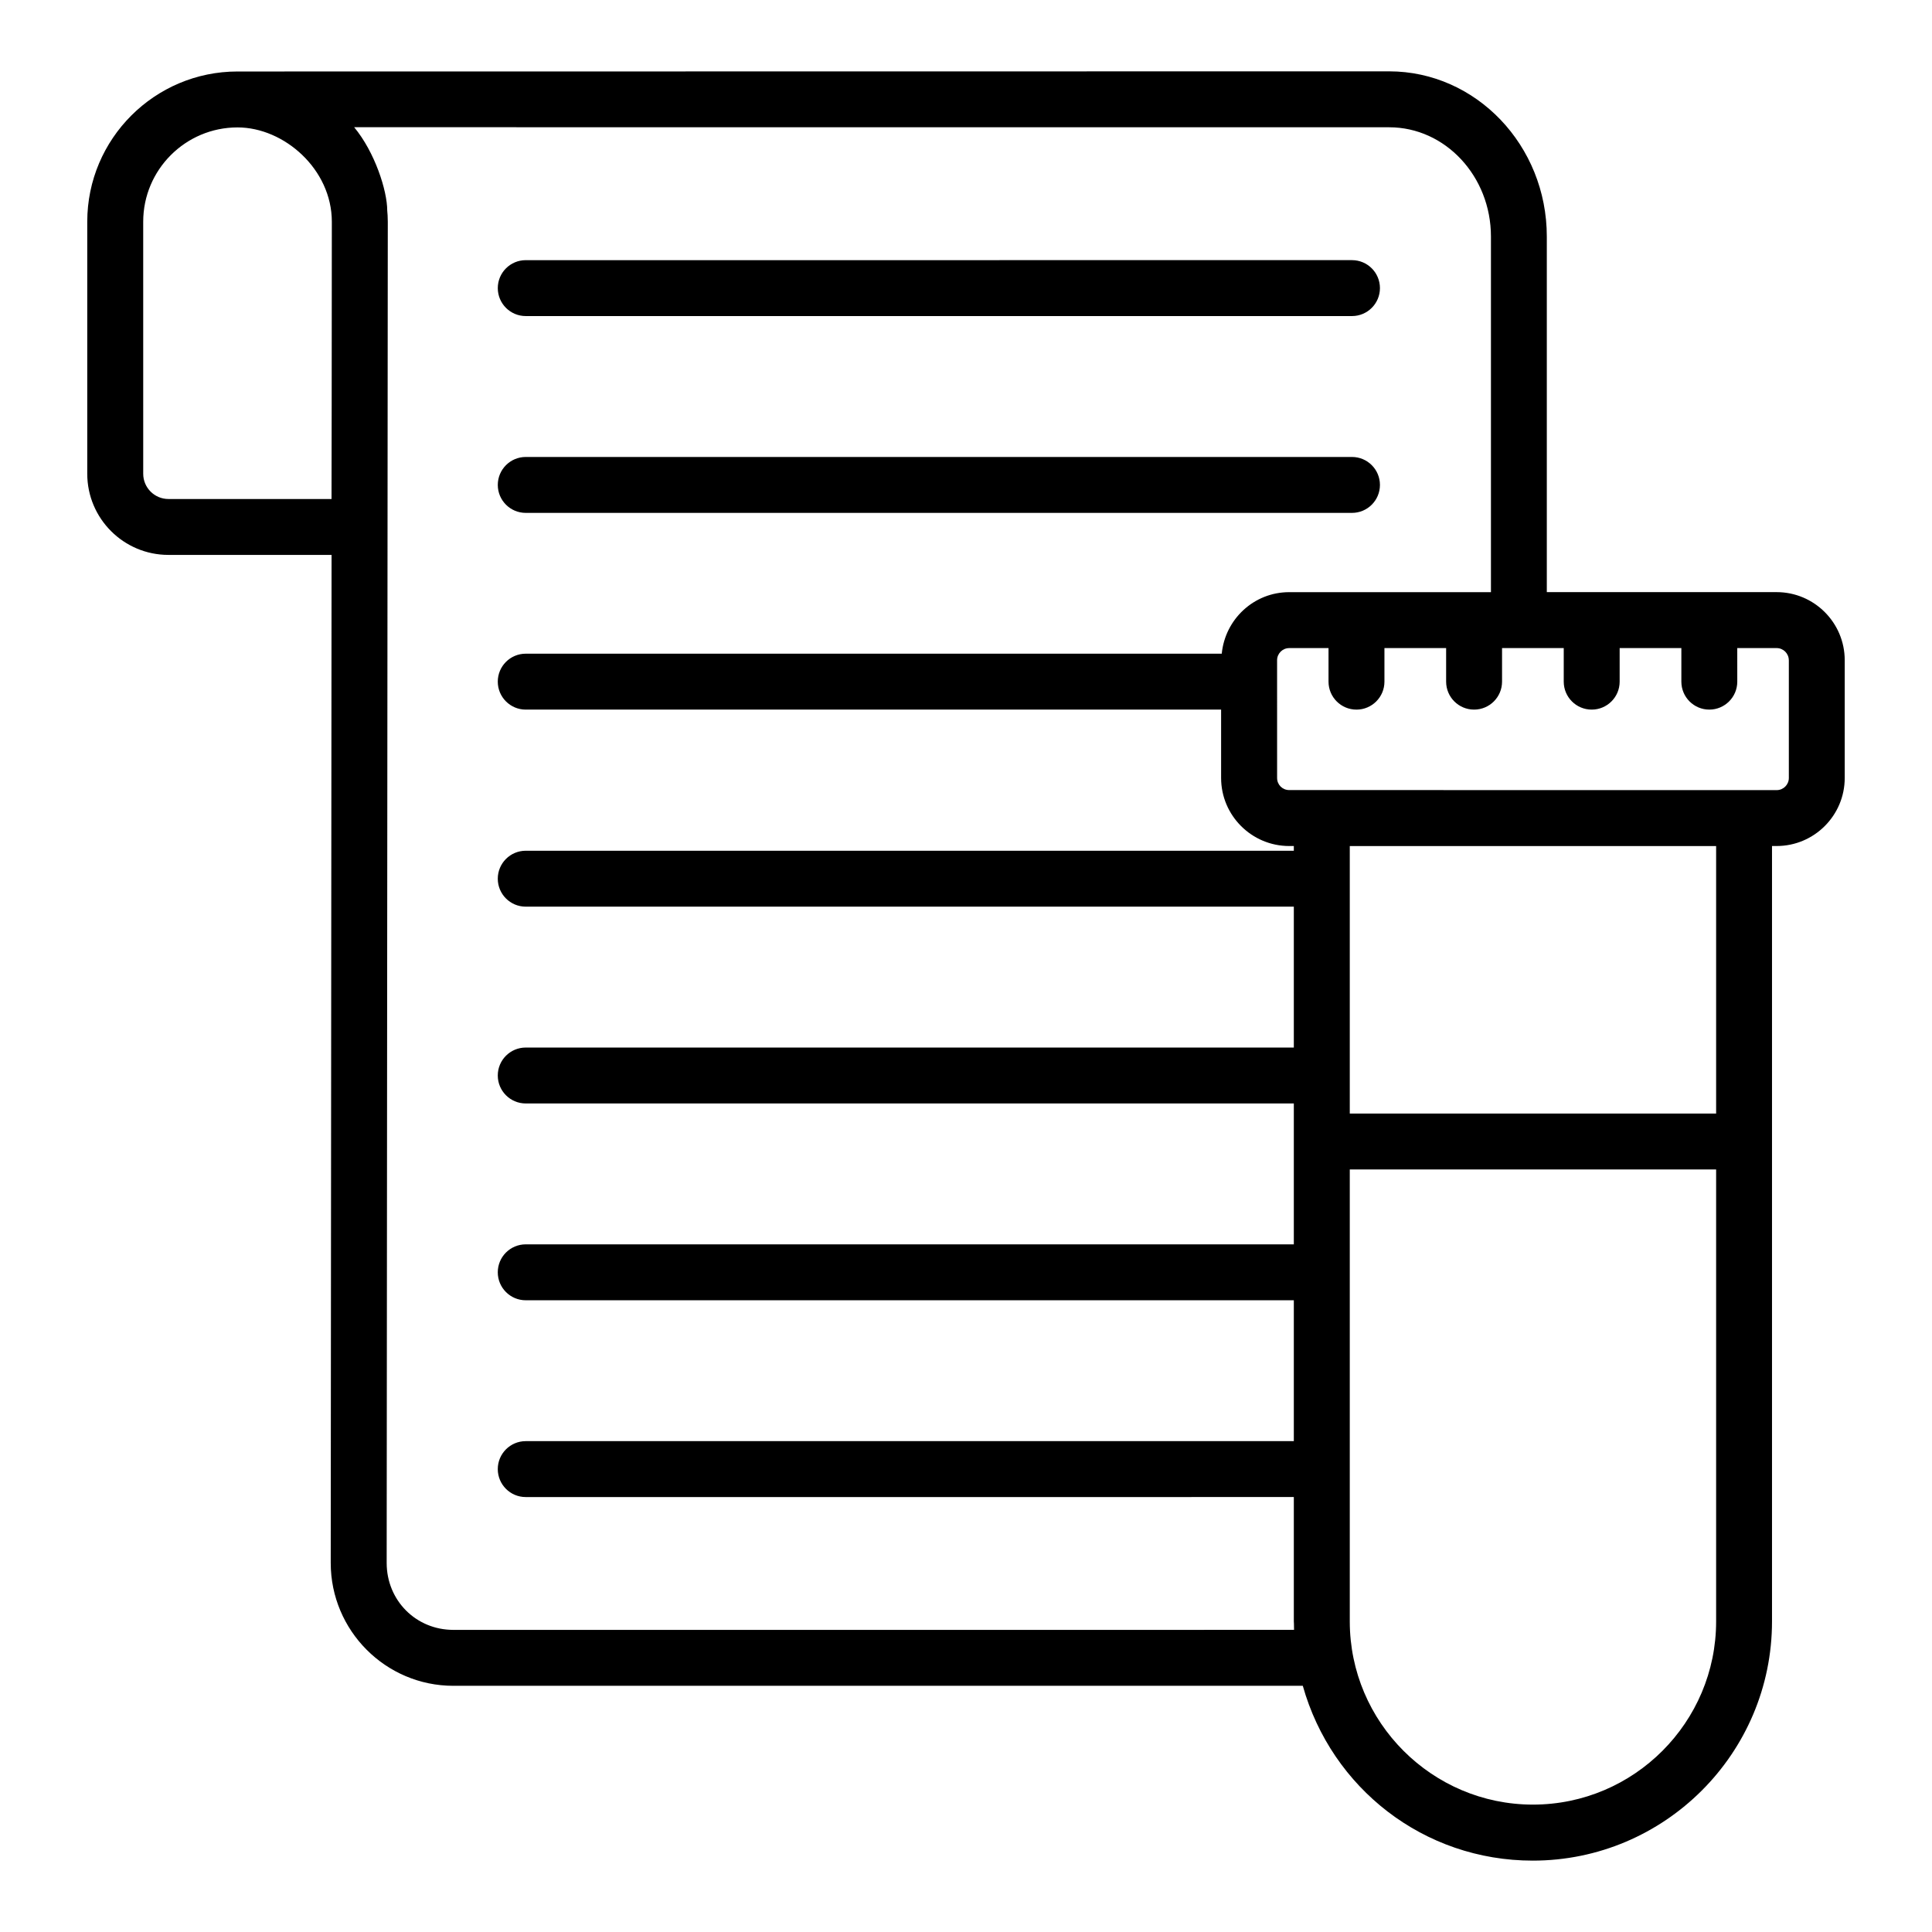 <?xml version="1.0" encoding="UTF-8"?>
<!-- Uploaded to: SVG Repo, www.svgrepo.com, Generator: SVG Repo Mixer Tools -->
<svg fill="#000000" width="800px" height="800px" version="1.1" viewBox="144 144 512 512" xmlns="http://www.w3.org/2000/svg">
 <g>
  <path d="m283.33 279.92h218.96c4.09 0 7.41-3.312 7.41-7.41 0-4.09-3.316-7.41-7.41-7.41h-218.96c-4.09 0-7.41 3.32-7.41 7.41 0 4.098 3.316 7.41 7.41 7.41z"/>
  <path d="m283.33 227.76h218.96c4.09 0 7.41-3.32 7.41-7.41 0-4.094-3.316-7.41-7.41-7.41l-218.96 0.004c-4.09 0-7.41 3.312-7.41 7.41 0 4.086 3.316 7.406 7.41 7.406z"/>
  <path d="m188.63 291.06h43.238l-0.223 267.13c0 17.957 14.574 32.566 32.488 32.566h225.12c7.648 27.164 32.074 46.328 60.949 46.328 34.957 0 63.398-28.441 63.398-63.402v-205.48h1.23c9.945 0 18.039-8.09 18.039-18.039v-31.199c0-9.949-8.094-18.043-18.039-18.043h-60.91v-94.242c0-24.137-18.746-43.773-41.785-43.773-1.082 0-304.36 0.039-305.2 0.039-21.953 0-39.812 17.855-39.812 39.809v66.805c0 11.852 9.645 21.496 21.504 21.496zm361.61 331.18c-26.723 0-48.535-21.816-48.535-48.551v-119.77h97.086v119.77c0 26.715-21.734 48.551-48.551 48.551zm48.551-183.14h-97.086v-70.891h97.086zm19.27-120.13v31.199c0 1.777-1.445 3.219-3.219 3.219h-8.641c-12.324 0 44.648 0.004-120.54-0.012-1.805 0-3.215-1.41-3.215-3.211l-0.004-31.199c0-1.773 1.445-3.215 3.215-3.215h10.414v8.895c0 4.09 3.316 7.41 7.41 7.41 4.09 0 7.41-3.32 7.41-7.41v-8.898h16.348v8.895c0 4.09 3.316 7.41 7.41 7.41 4.09 0 7.41-3.32 7.41-7.41v-8.895h16.348v8.895c0 4.09 3.316 7.41 7.41 7.41 4.09 0 7.41-3.32 7.41-7.41v-8.895h16.352v8.895c0 4.09 3.316 7.41 7.41 7.41 4.09 0 7.41-3.32 7.41-7.41l-0.004-8.895h10.441c1.773 0 3.219 1.445 3.219 3.223zm-105.91-141.24c14.867 0 26.965 12.988 26.965 28.957v94.242h-53.473c-9.352 0-16.977 7.18-17.867 16.305h-184.45c-4.09 0-7.41 3.312-7.41 7.41 0 4.09 3.316 7.41 7.41 7.41l184.28-0.004v18.117c0 9.949 8.094 18.039 18.043 18.039h1.227v1.25h-203.55c-4.09 0-7.41 3.32-7.41 7.41 0 4.094 3.316 7.41 7.41 7.41h203.55v37.336h-203.55c-4.09 0-7.41 3.316-7.41 7.41 0 4.09 3.316 7.41 7.41 7.41h203.55v37.336h-203.55c-4.09 0-7.41 3.312-7.41 7.41 0 4.09 3.316 7.41 7.41 7.41l203.55-0.004v37.336h-203.55c-4.09 0-7.41 3.32-7.41 7.41 0 4.094 3.316 7.41 7.41 7.41l203.55-0.004v32.941c0 0.219 0.031 0.434 0.031 0.656 0.008 0.535 0.012 1.066 0.027 1.602l-222.79 0.004c-9.91 0-17.672-7.801-17.672-17.742 0-1.262 0.297-354.5 0.297-355.43 0-1.141-0.082-2.371-0.148-2.949 0-5.32-3.309-15.531-8.766-22.098zm-330.2 25.027c0-13.785 11.211-24.992 24.996-24.992 12.336 0 24.992 11.074 24.992 24.992-0.039 70.785-0.039 34.363-0.082 73.484h-43.219c-3.688 0-6.684-3-6.684-6.684z"/>
 </g>
</svg>
